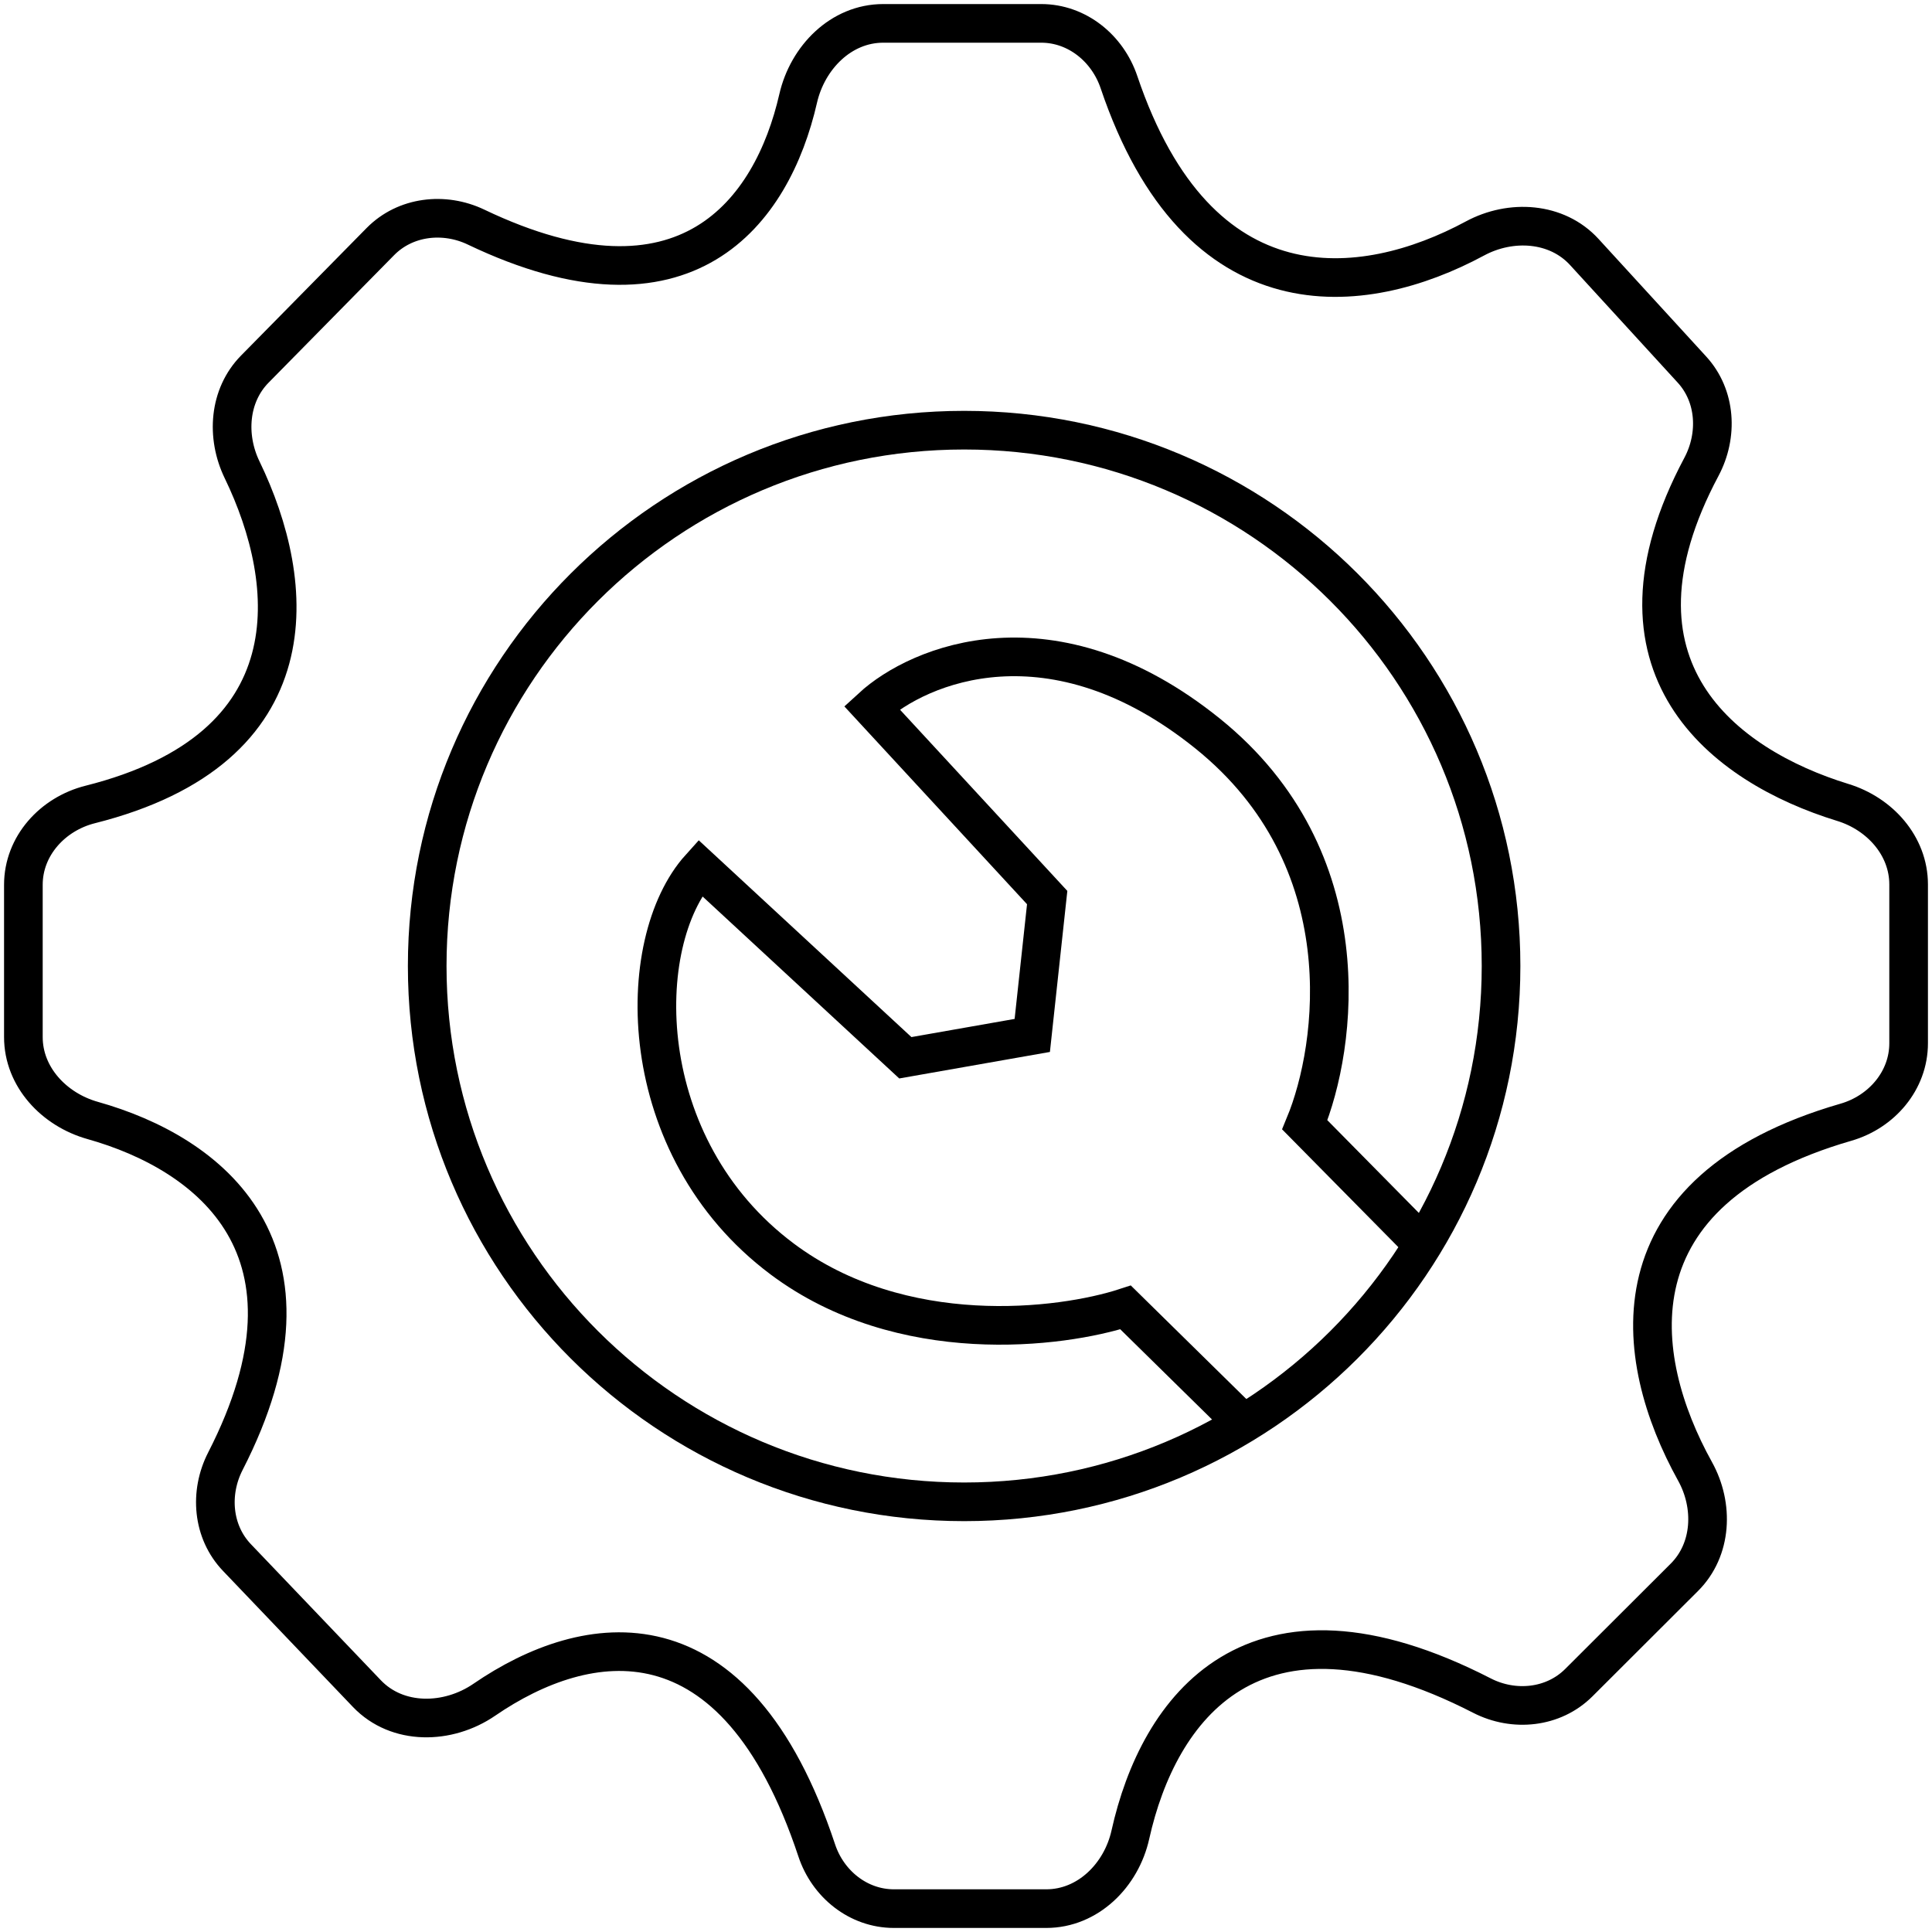 <svg xmlns="http://www.w3.org/2000/svg" width="50" height="50" viewBox="0 0 50 50" fill="none"><path d="M27.077 49.395H23.134C22.215 49.395 21.426 48.76 21.137 47.888C19.026 41.53 15.185 42.171 12.534 43.989C11.593 44.634 10.283 44.655 9.495 43.83L6.132 40.309C5.496 39.643 5.413 38.635 5.833 37.816C8.639 32.344 5.446 29.855 2.397 28.997C1.402 28.717 0.605 27.873 0.605 26.839V22.898C0.605 21.894 1.36 21.065 2.334 20.82C8.113 19.366 7.694 15.108 6.265 12.157C5.847 11.293 5.922 10.235 6.595 9.552L9.844 6.252C10.489 5.597 11.492 5.481 12.322 5.878C17.755 8.474 19.982 5.49 20.656 2.55C20.899 1.487 21.767 0.605 22.857 0.605H26.946C27.873 0.605 28.663 1.249 28.959 2.126C31.012 8.207 35.266 7.737 38.171 6.172C39.1 5.671 40.289 5.743 41.001 6.521L43.787 9.564C44.413 10.247 44.468 11.264 44.033 12.082C41.27 17.266 44.595 19.816 47.692 20.767C48.649 21.06 49.395 21.889 49.395 22.889V27C49.395 27.964 48.7 28.775 47.773 29.043C41.639 30.817 42.23 35.127 43.867 38.078C44.36 38.966 44.311 40.102 43.592 40.82L40.859 43.548C40.2 44.205 39.178 44.306 38.351 43.881C32.411 40.832 29.977 44.231 29.254 47.481C29.02 48.533 28.155 49.395 27.077 49.395Z" stroke="black"></path><path d="M38.847 25C38.847 32.658 32.627 38.867 24.952 38.867C17.276 38.867 11.056 32.658 11.056 25C11.056 17.342 17.276 11.133 24.952 11.133C32.627 11.133 38.847 17.342 38.847 25Z" stroke="black"></path><path d="M32.367 37.018L29.13 33.836C27.456 34.382 23.333 34.896 20.242 32.582C16.377 29.689 16.377 24.386 18.116 22.458L23.43 27.375L26.715 26.797L27.101 23.229L22.56 18.311C23.784 17.186 27.236 15.747 31.256 18.986C35.275 22.226 34.605 27.086 33.768 29.111L36.908 32.293" stroke="black"></path></svg>